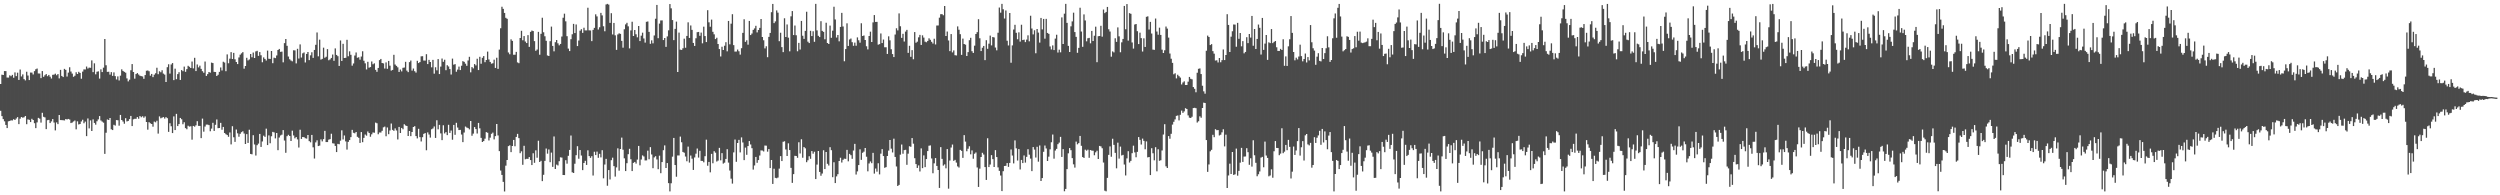 <svg xmlns="http://www.w3.org/2000/svg" width="1920" height="150"><path d="M0 64.491h1v20.621H0zM1 57.348h1v31.838H1zM2 57.624h1v33.894H2zM3 54.572h1v38.619H3zM4 54.653h1v41.295H4zM5 59.539h1v38.814H5zM6 59.590h1v33.584H6zM7 57.862h1v34.999H7zM8 58.532h1v33.877H8zM9 57.476h1v35.045H9zM10 59.692h1v31.876H10zM11 55.597h1v36.564H11zM12 58.462h1v32.571H12zM13 55.801h1v34.142H13zM14 61.387h1v33.938H14zM15 53.421h1v37.732H15zM16 58.704h1v31.165H16zM17 57.143h1v33.301H17zM18 60.774h1v29.269H18zM19 61.750h1v27.340H19zM20 55.073h1v40.324H20zM21 57.988h1v33.721H21zM22 61.508h1v30.534H22zM23 55.732h1v38.017H23zM24 55.765h1v35.475H24zM25 57.197h1v34.959H25zM26 54.635h1v40.005H26zM27 53.217h1v45.175H27zM28 52.637h1v41.381H28zM29 56.440h1v34.061H29zM30 56.454h1v34.689H30zM31 59.988h1v34.151H31zM32 54.563h1v32.062H32zM33 59.004h1v30.685H33zM34 57.794h1v32.359H34zM35 56.873h1v42.308H35zM36 58.542h1v33.783H36zM37 57.568h1v34.475H37zM38 58.860h1v35.639H38zM39 60.301h1v32.939H39zM40 57.458h1v33.980H40zM41 57.278h1v36.822H41zM42 56.554h1v43.611H42zM43 57.826h1v36.169H43zM44 56.869h1v38.467H44zM45 60.216h1v28.096H45zM46 53.670h1v38.517H46zM47 58.321h1v33.919H47zM48 59.199h1v33.140H48zM49 52.875h1v39.627H49zM50 53.659h1v37.776H50zM51 58.803h1v32.958H51zM52 55.744h1v35.574H52zM53 51.672h1v40.134H53zM54 54.929h1v39.588H54zM55 56.517h1v37.607H55zM56 58.995h1v34.299H56zM57 58.160h1v34.415H57zM58 55.480h1v43.855H58zM59 56.848h1v36.354H59zM60 55.157h1v40.455H60zM61 56.018h1v39.210H61zM62 60.493h1v32.808H62zM63 54.969h1v36.963H63zM64 53.292h1v41.363H64zM65 53.331h1v40.038H65zM66 51.082h1v53.465H66zM67 52.612h1v38.385H67zM68 51.933h1v46.686H68zM69 52.046h1v40.426H69zM70 46.390h1v54.219H70zM71 55.422h1v36.278H71zM72 48.625h1v45.778H72zM73 57.088h1v38.678H73zM74 55.101h1v38.022H74zM75 54.772h1v36.933H75zM76 60.385h1v28.743H76zM77 53.269h1v39.240H77zM78 55.372h1v38.019H78zM79 51.973h1v42.253H79zM80 29.934h1v88.241H80zM81 50.144h1v51.783H81zM82 55.198h1v36.557H82zM83 55.087h1v37.054H83zM84 57.293h1v33.354H84zM85 55.387h1v43.949H85zM86 58.260h1v41.654H86zM87 55.606h1v40.245H87zM88 58.475h1v37.965H88zM89 61.007h1v31.196H89zM90 58.686h1v33.688H90zM91 61.807h1v34.727H91zM92 58.106h1v30.146H92zM93 53.227h1v38.932H93zM94 54.454h1v38.871H94zM95 55.199h1v39.838H95zM96 55.785h1v34.996H96zM97 60.209h1v33.065H97zM98 62.515h1v30.360H98zM99 61.205h1v30.276H99zM100 53.952h1v35.086H100zM101 49.197h1v47.630H101zM102 55.298h1v36.324H102zM103 60.398h1v30.862H103zM104 56.864h1v34.368H104zM105 56.124h1v33.759H105zM106 57.241h1v33.969H106zM107 58.151h1v31.012H107zM108 58.492h1v31.573H108zM109 58.704h1v30.573H109zM110 60.515h1v29.890H110zM111 57.666h1v31.740H111zM112 54.341h1v39.342H112zM113 54.119h1v45.476H113zM114 54.726h1v39.124H114zM115 58.105h1v36.625H115zM116 56.773h1v38.446H116zM117 59.255h1v38.050H117zM118 57.320h1v36.076H118zM119 56.272h1v37.704H119zM120 52.020h1v40.723H120zM121 56.983h1v45.633H121zM122 54.741h1v34.646H122zM123 55.521h1v35.381H123zM124 53.976h1v36.414H124zM125 56.536h1v33.384H125zM126 57.294h1v33.814H126zM127 62.985h1v26.984H127zM128 51.624h1v39.168H128zM129 49.375h1v51.899H129zM130 56.551h1v38.114H130zM131 49.533h1v47.429H131zM132 48.457h1v53.753H132zM133 61.567h1v27.822H133zM134 52.729h1v47.156H134zM135 60.833h1v26.613H135zM136 56.950h1v39.892H136zM137 55.461h1v39.832H137zM138 61.392h1v29.183H138zM139 53.809h1v37.809H139zM140 54.670h1v40.772H140zM141 51.155h1v42.762H141zM142 55.135h1v43.264H142zM143 53.084h1v46.184H143zM144 50.549h1v46.038H144zM145 51.324h1v45.881H145zM146 52.245h1v44.731H146zM147 47.274h1v59.999H147zM148 52.535h1v44.163H148zM149 44.387h1v52.890H149zM150 54.559h1v41.698H150zM151 49.485h1v43.578H151zM152 51.767h1v44.885H152zM153 50.442h1v46.274H153zM154 52.902h1v53.204H154zM155 54.701h1v36.404H155zM156 55.852h1v45.256H156zM157 47.251h1v49.922H157zM158 58.334h1v37.351H158zM159 56.957h1v38.742H159zM160 55.321h1v40.787H160zM161 55.799h1v45.015H161zM162 48.065h1v50.680H162zM163 48.441h1v45.866H163zM164 55.218h1v45.327H164zM165 55.301h1v40.530H165zM166 58.388h1v33.350H166zM167 57.394h1v41.039H167zM168 55.202h1v43.114H168zM169 51.817h1v42.565H169zM170 54.137h1v45.485H170zM171 47.397h1v50.101H171zM172 48.041h1v54.082H172zM173 54.694h1v48.397H173zM174 41.757h1v61.999H174zM175 48.564h1v56.510H175zM176 45.055h1v56.658H176zM177 40.015h1v70.908H177zM178 45.302h1v51.644H178zM179 40.616h1v64.799H179zM180 45.578h1v63.396H180zM181 47.631h1v51.863H181zM182 49.194h1v53.222H182zM183 44.150h1v60.847H183zM184 42.010h1v60.731H184zM185 40.936h1v60.597H185zM186 40.042h1v60.785H186zM187 52.735h1v49.830H187zM188 50.684h1v59.896H188zM189 44.366h1v58.649H189zM190 46.381h1v63.379H190zM191 45.669h1v53.979H191zM192 41.478h1v76.723H192zM193 43.982h1v74.534H193zM194 40.351h1v63.504H194zM195 44.522h1v66.438H195zM196 39.472h1v79.962H196zM197 38.990h1v72.527H197zM198 42.887h1v67.414H198zM199 39.989h1v62.858H199zM200 42.466h1v70.366H200zM201 47.822h1v60.843H201zM202 44.106h1v60.104H202zM203 45.244h1v59.891H203zM204 46.507h1v52.310H204zM205 38.840h1v72.572H205zM206 45.131h1v58.865H206zM207 45.242h1v64.804H207zM208 39.162h1v65.489H208zM209 48.558h1v52.718H209zM210 44.264h1v57.394H210zM211 44.662h1v61.639H211zM212 42.620h1v59.520H212zM213 38.412h1v76.956H213zM214 37.559h1v68.043H214zM215 39.840h1v64.222H215zM216 39.622h1v63.788H216zM217 47.855h1v52.061H217zM218 33.134h1v74.794H218zM219 29.974h1v87.352H219zM220 35.153h1v69.439H220zM221 43.433h1v60.080H221zM222 45.532h1v58.897H222zM223 46.511h1v61.759H223zM224 47.103h1v53.245H224zM225 38.593h1v65.427H225zM226 38.702h1v67.530H226zM227 48.683h1v56.572H227zM228 37.463h1v69.592H228zM229 44.941h1v68.369H229zM230 34.105h1v65.537H230zM231 44.163h1v62.540H231zM232 40.944h1v64.256H232zM233 40.276h1v65.116H233zM234 47.952h1v58.211H234zM235 41.446h1v64.979H235zM236 39.913h1v63.765H236zM237 46.179h1v62.201H237zM238 42.494h1v66.834H238zM239 40.119h1v63.525H239zM240 44.437h1v68.726H240zM241 38.342h1v83.403H241zM242 34.430h1v74.953H242zM243 24.916h1v82.877H243zM244 43.268h1v68.912H244zM245 30.442h1v81.402H245zM246 45.799h1v61.258H246zM247 45.219h1v63.396H247zM248 36.603h1v70.234H248zM249 44.351h1v56.150H249zM250 43.563h1v65.526H250zM251 37.717h1v71.413H251zM252 46.276h1v61.007H252zM253 45.604h1v61.236H253zM254 44.498h1v58.211H254zM255 41.868h1v68.179H255zM256 46.705h1v63.507H256zM257 37.146h1v74.935H257zM258 42.166h1v74.629H258zM259 43.152h1v67.314H259zM260 50.632h1v60.181H260zM261 31.074h1v76.946H261zM262 46.799h1v53.271H262zM263 33.640h1v73.478H263zM264 44.554h1v59.485H264zM265 44.403h1v64.179H265zM266 30.553h1v84.357H266zM267 43.210h1v65.737H267zM268 39.408h1v68.187H268zM269 42.070h1v63.247H269zM270 50.422h1v49.305H270zM271 48.733h1v53.243H271zM272 42.626h1v59.748H272zM273 40.286h1v61.093H273zM274 44.354h1v60.684H274zM275 43.996h1v61.826H275zM276 45.813h1v63.936H276zM277 43.442h1v57.972H277zM278 39.365h1v69.847H278zM279 46.620h1v59.287H279zM280 48.624h1v54.685H280zM281 53.368h1v50.834H281zM282 47.451h1v53.498H282zM283 51.978h1v50.174H283zM284 51.502h1v53.521H284zM285 47.187h1v55.994H285zM286 49.334h1v52.376H286zM287 48.652h1v53.282H287zM288 53.657h1v40.521H288zM289 55.132h1v39.517H289zM290 52.181h1v50.925H290zM291 46.176h1v55.572H291zM292 45.277h1v56.515H292zM293 48.393h1v52.072H293zM294 48.705h1v49.102H294zM295 52.625h1v44.598H295zM296 47.905h1v56.760H296zM297 52.848h1v45.053H297zM298 46.783h1v56.276H298zM299 50.453h1v49.763H299zM300 54.228h1v40.671H300zM301 53.708h1v46.041H301zM302 42.093h1v58.435H302zM303 49.577h1v49.047H303zM304 50.589h1v49.587H304zM305 51.715h1v55.402H305zM306 55.268h1v42.213H306zM307 53.377h1v48.747H307zM308 54.852h1v43.384H308zM309 52.088h1v47.203H309zM310 51.840h1v43.603H310zM311 47.467h1v48.873H311zM312 54.241h1v42.512H312zM313 55.383h1v49.073H313zM314 47.725h1v52.880H314zM315 46.464h1v58.087H315zM316 54.235h1v47.141H316zM317 52.618h1v44.939H317zM318 54.680h1v42.256H318zM319 55.744h1v48.734H319zM320 46.718h1v59.584H320zM321 48.456h1v50.443H321zM322 47.684h1v57.620H322zM323 43.240h1v65.399H323zM324 43.137h1v62.210H324zM325 46.489h1v56.327H325zM326 46.521h1v55.696H326zM327 41.604h1v73.775H327zM328 49.221h1v52.454H328zM329 45.974h1v57.347H329zM330 47.607h1v58.078H330zM331 51.702h1v47.575H331zM332 46.003h1v52.639H332zM333 56.569h1v40.549H333zM334 51.641h1v54.278H334zM335 54.033h1v38.310H335zM336 45.356h1v53.958H336zM337 56.876h1v39.015H337zM338 51.168h1v51.267H338zM339 44.947h1v62.658H339zM340 47.444h1v48.756H340zM341 45.866h1v56.636H341zM342 53.934h1v47.562H342zM343 50.074h1v53.732H343zM344 51.024h1v44.820H344zM345 53.025h1v49.071H345zM346 57.238h1v43.034H346zM347 45.023h1v62.280H347zM348 49.651h1v46.277H348zM349 49.245h1v54.260H349zM350 55.106h1v39.224H350zM351 53.462h1v44.494H351zM352 51.127h1v48.768H352zM353 53.804h1v45.958H353zM354 50.508h1v52.800H354zM355 46.971h1v62.167H355zM356 47.493h1v54.292H356zM357 48.903h1v48.273H357zM358 50.546h1v47.389H358zM359 46.424h1v51.965H359zM360 43.616h1v55.767H360zM361 55.527h1v37.392H361zM362 51.504h1v52.754H362zM363 52.511h1v50.076H363zM364 49.204h1v48.382H364zM365 50.246h1v48.868H365zM366 45.086h1v57.479H366zM367 53.810h1v40.602H367zM368 43.631h1v54.916H368zM369 48.935h1v56.958H369zM370 44.415h1v64.620H370zM371 43.084h1v65.251H371zM372 47.766h1v58.752H372zM373 46.056h1v55.410H373zM374 39.640h1v62.285H374zM375 45.652h1v62.204H375zM376 47.558h1v58.194H376zM377 48.922h1v53.837H377zM378 48.584h1v53.238H378zM379 45.825h1v61.224H379zM380 52.194h1v52.371H380zM381 44.355h1v50.861H381zM382 52.878h1v51.142H382zM383 38.076h1v77.985H383zM384 21.686h1v109.269H384zM385 5.153h1v129.196H385zM386 6.810h1v132.844H386zM387 9.941h1v137.095H387zM388 13.655h1v113.569H388zM389 14.442h1v108.419H389zM390 40.304h1v71.928H390zM391 41.667h1v69.925H391zM392 30.199h1v86.624H392zM393 31.400h1v80.746H393zM394 42.048h1v65.415H394zM395 42.013h1v70.311H395zM396 39.823h1v65.322H396zM397 47.940h1v54.890H397zM398 48.522h1v57.578H398zM399 29.172h1v88.477H399zM400 23.633h1v92.596H400zM401 30.904h1v95.672H401zM402 27.713h1v84.282H402zM403 31.872h1v90.438H403zM404 33.052h1v88.893H404zM405 26.968h1v95.058H405zM406 36.013h1v84.597H406zM407 24.454h1v98.481H407zM408 23.446h1v103.341H408zM409 23.878h1v93.842H409zM410 31.601h1v93.417H410zM411 39.019h1v76.461H411zM412 38.031h1v83.123H412zM413 24.479h1v83.613H413zM414 42.042h1v82.372H414zM415 25.971h1v97.513H415zM416 13.635h1v125.452H416zM417 24.788h1v109.459H417zM418 27.876h1v95.691H418zM419 31.358h1v82.718H419zM420 42.576h1v75.439H420zM421 43.021h1v71.751H421zM422 31.648h1v92.898H422zM423 20.409h1v96.768H423zM424 35.294h1v92.861H424zM425 39.404h1v65.411H425zM426 32.412h1v97.382H426zM427 30.703h1v95.706H427zM428 33.277h1v93.810H428zM429 34.816h1v88.984H429zM430 33.747h1v87.106H430zM431 28.033h1v92.999H431zM432 13.609h1v120.769H432zM433 10.521h1v123.916H433zM434 16.362h1v106.670H434zM435 27.824h1v97.853H435zM436 37.331h1v82.304H436zM437 39.223h1v75.931H437zM438 30.101h1v73.998H438zM439 26.298h1v106.056H439zM440 18.329h1v114.541H440zM441 25.396h1v100.374H441zM442 18.805h1v100.364H442zM443 35.376h1v76.880H443zM444 31.152h1v90.749H444zM445 23.534h1v91.737H445zM446 22.402h1v97.046H446zM447 25.238h1v105.405H447zM448 21.300h1v103.865H448zM449 23.362h1v100.121H449zM450 23.352h1v103.339H450zM451 5.945h1v109.523H451zM452 23.290h1v96.594H452zM453 23.417h1v97.829H453zM454 31.573h1v88.376H454zM455 22.925h1v111.869H455zM456 21.390h1v95.127H456zM457 10.987h1v108.107H457zM458 12.595h1v103.836H458zM459 22.706h1v98.460H459zM460 20.947h1v97.175H460zM461 9.888h1v110.972H461zM462 11.851h1v103.505H462zM463 20.147h1v116.809H463zM464 24.003h1v102.377H464zM465 3.421h1v118.566H465zM466 2.993h1v139.670H466zM467 3.547h1v127.086H467zM468 17.566h1v120.282H468zM469 10.161h1v112.873H469zM470 26.471h1v94.620H470zM471 17.609h1v109.980H471zM472 27.148h1v108.458H472zM473 38.314h1v90.241H473zM474 26.492h1v87.419H474zM475 25.576h1v105.507H475zM476 26.004h1v88.418H476zM477 31.395h1v74.304H477zM478 36.588h1v78.394H478zM479 22.462h1v99.161H479zM480 18.741h1v112.614H480zM481 17.501h1v107.855H481zM482 20.241h1v98.180H482zM483 37.149h1v77.129H483zM484 23.323h1v99.005H484zM485 16.694h1v114.700H485zM486 27.653h1v97.436H486zM487 23.053h1v101.333H487zM488 26.306h1v99.340H488zM489 28.696h1v93.875H489zM490 19.959h1v92.104H490zM491 31.541h1v95.437H491zM492 27.379h1v95.139H492zM493 25.091h1v94.262H493zM494 29.535h1v90.616H494zM495 32.702h1v90.529H495zM496 16.742h1v106.446H496zM497 16.473h1v99.247H497zM498 24.451h1v97.876H498zM499 33.652h1v79.352H499zM500 30.981h1v87.641H500zM501 33.261h1v95.931H501zM502 27.256h1v93.635H502zM503 14.394h1v105.585H503zM504 3.777h1v118.693H504zM505 29.315h1v100.631H505zM506 18.115h1v101.438H506zM507 15.725h1v117.289H507zM508 15.674h1v108.810H508zM509 30.778h1v84.581H509zM510 29.187h1v82.454H510zM511 36.000h1v93.030H511zM512 27.966h1v97.244H512zM513 23.296h1v117.346H513zM514 3.108h1v143.892H514zM515 6.411h1v134.338H515zM516 15.432h1v104.911H516zM517 30.803h1v75.150H517zM518 22.190h1v104.555H518zM519 16.597h1v119.142H519zM520 55.311h1v64.076H520zM521 25.023h1v94.378H521zM522 38.148h1v66.768H522zM523 38.373h1v70.885H523zM524 37.066h1v79.638H524zM525 29.679h1v87.631H525zM526 36.681h1v83.534H526zM527 27.594h1v96.235H527zM528 17.128h1v95.453H528zM529 29.146h1v95.715H529zM530 19.555h1v99.917H530zM531 22.918h1v98.955H531zM532 32.954h1v97.560H532zM533 35.271h1v85.655H533zM534 29.369h1v88.645H534zM535 24.741h1v89.311H535zM536 24.505h1v96.553H536zM537 27.511h1v88.286H537zM538 25.052h1v98.490H538zM539 33.265h1v90.354H539zM540 20.469h1v104.177H540zM541 27.682h1v92.299H541zM542 32.315h1v74.955H542zM543 7.824h1v119.473H543zM544 17.170h1v107.212H544zM545 20.511h1v111.817H545zM546 15.034h1v103.150H546zM547 24.425h1v100.974H547zM548 26.374h1v89.751H548zM549 30.002h1v87.248H549zM550 28.968h1v95.116H550zM551 33.798h1v89.542H551zM552 37.661h1v75.888H552zM553 43.354h1v79.806H553zM554 35.906h1v81.692H554zM555 38.381h1v87.267H555zM556 35.126h1v89.789H556zM557 32.405h1v89.635H557zM558 39.426h1v75.174H558zM559 16.060h1v108.812H559zM560 34.028h1v96.945H560zM561 18.155h1v119.042H561zM562 10.913h1v130.114H562zM563 34.671h1v82.380H563zM564 39.652h1v67.508H564zM565 39.595h1v84.657H565zM566 38.037h1v71.763H566zM567 39.371h1v68.040H567zM568 41.954h1v75.110H568zM569 37.002h1v68.499H569zM570 25.242h1v84.163H570zM571 14.816h1v108.150H571zM572 32.140h1v81.193H572zM573 30.930h1v87.982H573zM574 34.309h1v77.847H574zM575 16.076h1v92.245H575zM576 26.956h1v84.018H576zM577 25.770h1v88.051H577zM578 22.930h1v107.332H578zM579 21.820h1v105.269H579zM580 19.832h1v100.671H580zM581 24.879h1v100.135H581zM582 23.055h1v99.852H582zM583 21.405h1v98.034H583zM584 14.584h1v100.944H584zM585 28.413h1v87.185H585zM586 30.943h1v85.394H586zM587 37.156h1v74.605H587zM588 35.527h1v76.368H588zM589 43.934h1v72.556H589zM590 28.337h1v86.123H590zM591 25.296h1v103.756H591zM592 9.372h1v113.520H592zM593 3.001h1v138.240H593zM594 17.789h1v111.777H594zM595 16.446h1v120.166H595zM596 8.011h1v128.883H596zM597 9.741h1v126.604H597zM598 31.635h1v97.827H598zM599 25.130h1v94.765H599zM600 36.207h1v87.513H600zM601 40.055h1v68.822H601zM602 14.035h1v94.482H602zM603 28.401h1v86.389H603zM604 18.770h1v101.039H604zM605 28.952h1v81.119H605zM606 39.405h1v75.835H606zM607 12.546h1v116.364H607zM608 8.524h1v131.906H608zM609 26.940h1v106.787H609zM610 19.635h1v100.016H610zM611 27.070h1v92.715H611zM612 39.364h1v81.820H612zM613 32.936h1v76.323H613zM614 38.061h1v79.821H614zM615 16.071h1v90.889H615zM616 27.455h1v93.679H616zM617 29.863h1v83.103H617zM618 23.696h1v90.240H618zM619 9.026h1v115.543H619zM620 31.988h1v91.101H620zM621 33.060h1v86.964H621zM622 23.632h1v98.332H622zM623 27.723h1v88.271H623zM624 23.989h1v94.028H624zM625 32.078h1v84.464H625zM626 2.988h1v134.540H626zM627 23.338h1v103.068H627zM628 27.470h1v88.492H628zM629 28.449h1v103.576H629zM630 16.303h1v118.661H630zM631 23.684h1v109.580H631zM632 24.473h1v90.927H632zM633 30.158h1v99.660H633zM634 17.480h1v99.276H634zM635 33.048h1v92.772H635zM636 33.790h1v93.359H636zM637 19.675h1v93.393H637zM638 29.035h1v86.311H638zM639 23.571h1v112.500H639zM640 5.154h1v119.473H640zM641 14.933h1v125.685H641zM642 28.840h1v106.658H642zM643 26.887h1v106.923H643zM644 31.729h1v91.944H644zM645 20.682h1v100.446H645zM646 9.898h1v114.954H646zM647 20.303h1v102.406H647zM648 47.051h1v74.800H648zM649 37.685h1v84.347H649zM650 17.904h1v97.175H650zM651 35.292h1v88.624H651zM652 30.323h1v87.859H652zM653 29.567h1v89.617H653zM654 32.424h1v89.518H654zM655 35.196h1v80.405H655zM656 32.725h1v77.784H656zM657 35.119h1v98.939H657zM658 28.742h1v102.880H658zM659 30.930h1v95.856H659zM660 32.749h1v81.923H660zM661 17.865h1v104.893H661zM662 27.672h1v89.677H662zM663 27.254h1v89.228H663zM664 30.728h1v82.922H664zM665 35.541h1v84.808H665zM666 37.941h1v93.667H666zM667 27.628h1v97.898H667zM668 24.308h1v99.676H668zM669 32.261h1v93.064H669zM670 17.200h1v100.194H670zM671 11.596h1v121.749H671zM672 16.840h1v112.616H672zM673 16.787h1v115.054H673zM674 34.288h1v91.095H674zM675 33.895h1v100.033H675zM676 25.723h1v92.298H676zM677 33.063h1v81.479H677zM678 30.379h1v89.489H678zM679 36.315h1v92.557H679zM680 36.319h1v92.048H680zM681 41.438h1v78.366H681zM682 27.917h1v87.762H682zM683 30.958h1v76.571H683zM684 37.845h1v76.356H684zM685 41.544h1v75.545H685zM686 43.807h1v62.693H686zM687 26.519h1v94.025H687zM688 21.709h1v106.142H688zM689 23.366h1v119.492H689zM690 10.297h1v131.686H690zM691 20.194h1v98.577H691zM692 29.107h1v81.910H692zM693 25.934h1v92.138H693zM694 31.890h1v83.411H694zM695 24.293h1v90.754H695zM696 22.940h1v103.608H696zM697 40.599h1v77.434H697zM698 35.189h1v77.140H698zM699 43.630h1v69.127H699zM700 38.499h1v67.530H700zM701 45.492h1v64.853H701zM702 24.636h1v96.871H702zM703 32.812h1v93.212H703zM704 32.011h1v96.962H704zM705 28.688h1v98.313H705zM706 26.767h1v104.942H706zM707 34.516h1v79.433H707zM708 27.156h1v101.990H708zM709 28.877h1v90.488H709zM710 31.976h1v96.366H710zM711 32.459h1v89.712H711zM712 31.455h1v84.573H712zM713 29.421h1v82.486H713zM714 30.581h1v81.065H714zM715 32.086h1v89.635H715zM716 33.415h1v99.672H716zM717 29.735h1v95.691H717zM718 34.131h1v87.249H718zM719 19.606h1v107.831H719zM720 19.535h1v111.042H720zM721 13.558h1v130.768H721zM722 10.929h1v102.092H722zM723 10.875h1v111.124H723zM724 11.700h1v115.471H724zM725 4.625h1v121.639H725zM726 27.645h1v101.641H726zM727 24.212h1v90.272H727zM728 31.059h1v113.823H728zM729 39.279h1v84.009H729zM730 26.143h1v87.186H730zM731 40.225h1v70.763H731zM732 38.713h1v84.834H732zM733 42.369h1v80.428H733zM734 42.587h1v82.298H734zM735 20.259h1v107.538H735zM736 22.828h1v105.864H736zM737 26.247h1v88.861H737zM738 42.126h1v73.723H738zM739 29.639h1v91.624H739zM740 33.809h1v69.987H740zM741 34.326h1v74.405H741zM742 43.014h1v73.182H742zM743 40.020h1v74.185H743zM744 30.888h1v81.421H744zM745 29.012h1v89.527H745zM746 39.321h1v76.161H746zM747 40.651h1v81.265H747zM748 35.084h1v82.994H748zM749 26.135h1v90.942H749zM750 24.665h1v103.959H750zM751 14.735h1v128.850H751zM752 29.394h1v100.136H752zM753 39.195h1v81.371H753zM754 36.637h1v80.703H754zM755 35.296h1v83.395H755zM756 46.205h1v82.091H756zM757 30.863h1v107.312H757zM758 37.498h1v68.666H758zM759 33.542h1v94.756H759zM760 27.341h1v99.003H760zM761 34.854h1v84.266H761zM762 28.422h1v93.812H762zM763 28.778h1v99.480H763zM764 36.527h1v78.796H764zM765 38.658h1v81.964H765zM766 25.135h1v103.409H766zM767 5.792h1v125.418H767zM768 9.715h1v125.071H768zM769 2.966h1v143.798H769zM770 7.134h1v124.324H770zM771 14.239h1v113.261H771zM772 8.038h1v119.280H772zM773 31.285h1v93.966H773zM774 34.905h1v93.250H774zM775 10.005h1v115.117H775zM776 48.164h1v66.611H776zM777 34.890h1v84.553H777zM778 22.666h1v102.829H778zM779 19.053h1v88.797H779zM780 25.172h1v88.730H780zM781 30.134h1v93.162H781zM782 24.851h1v89.657H782zM783 31.960h1v98.208H783zM784 19.020h1v103.790H784zM785 30.789h1v94.440H785zM786 30.451h1v88.922H786zM787 32.348h1v92.519H787zM788 30.412h1v90.038H788zM789 27.128h1v87.479H789zM790 31.751h1v87.044H790zM791 12.067h1v109.740H791zM792 21.901h1v109.540H792zM793 26.416h1v86.547H793zM794 23.252h1v91.630H794zM795 40.885h1v80.095H795zM796 22.271h1v90.489H796zM797 25.020h1v99.140H797zM798 32.710h1v79.029H798zM799 13.754h1v125.232H799zM800 22.586h1v114.166H800zM801 14.555h1v102.008H801zM802 29.677h1v82.106H802zM803 14.478h1v99.563H803zM804 25.275h1v98.376H804zM805 26.035h1v94.291H805zM806 35.669h1v78.996H806zM807 38.012h1v71.233H807zM808 34.848h1v68.462H808zM809 38.465h1v83.402H809zM810 29.621h1v85.980H810zM811 26.667h1v87.682H811zM812 40.365h1v70.388H812zM813 38.139h1v71.366H813zM814 40.176h1v64.922H814zM815 13.350h1v107.162H815zM816 33.800h1v80.721H816zM817 10.512h1v136.371H817zM818 2.988h1v142.138H818zM819 17.545h1v112.358H819zM820 35.234h1v82.514H820zM821 39.945h1v73.751H821zM822 20.245h1v95.105H822zM823 16.452h1v105.014H823zM824 9.707h1v116.515H824zM825 24.649h1v104.075H825zM826 28.302h1v80.441H826zM827 40.541h1v70.311H827zM828 36.747h1v73.169H828zM829 5.933h1v98.461H829zM830 24.194h1v87.771H830zM831 35.967h1v84.656H831zM832 11.062h1v110.236H832zM833 15.727h1v99.218H833zM834 31.724h1v83.999H834zM835 29.388h1v85.556H835zM836 29.100h1v92.074H836zM837 33.272h1v81.953H837zM838 23.763h1v91.919H838zM839 31.497h1v84.289H839zM840 27.423h1v91.802H840zM841 20.494h1v96.504H841zM842 47.771h1v67.999H842zM843 27.807h1v94.330H843zM844 27.645h1v84.444H844zM845 19.832h1v92.619H845zM846 28.151h1v85.696H846zM847 7.324h1v117.521H847zM848 10.084h1v136.336H848zM849 9.152h1v137.797H849zM850 5.328h1v131.284H850zM851 22.454h1v96.465H851zM852 24.199h1v88.218H852zM853 43.504h1v76.865H853zM854 39.488h1v67.073H854zM855 40.227h1v71.056H855zM856 29.395h1v87.997H856zM857 32.135h1v97.120H857zM858 21.054h1v88.507H858zM859 27.888h1v93.925H859zM860 40.128h1v72.457H860zM861 32.532h1v86.845H861zM862 29.881h1v89.069H862zM863 4.564h1v121.774H863zM864 22.492h1v112.250H864zM865 3.144h1v118.524H865zM866 31.170h1v84.975H866zM867 10.076h1v114.731H867zM868 10.622h1v112.912H868zM869 32.588h1v85.086H869zM870 37.307h1v74.548H870zM871 18.820h1v98.234H871zM872 18.444h1v102.324H872zM873 23.952h1v92.703H873zM874 33.836h1v71.453H874zM875 25.097h1v82.301H875zM876 29.310h1v81.699H876zM877 39.571h1v66.850H877zM878 29.414h1v78.783H878zM879 36.025h1v78.587H879zM880 12.916h1v95.663H880zM881 12.543h1v108.340H881zM882 22.700h1v97.870H882zM883 16.803h1v117.671H883zM884 25.780h1v88.059H884zM885 38.096h1v79.589H885zM886 38.301h1v84.831H886zM887 14.208h1v98.863H887zM888 24.191h1v107.413H888zM889 26.696h1v87.941H889zM890 21.226h1v102.255H890zM891 26.813h1v96.295H891zM892 38.131h1v77.405H892zM893 40.718h1v62.604H893zM894 38.589h1v56.774H894zM895 20.362h1v107.382H895zM896 21.955h1v107.045H896zM897 28.864h1v75.616H897zM898 41.096h1v65.462H898zM899 45.104h1v57.639H899zM900 48.261h1v47.424H900zM901 57.059h1v36.500H901zM902 56.256h1v35.440H902zM903 60.189h1v28.818H903zM904 57.392h1v31.298H904zM905 58.513h1v33.973H905zM906 59.586h1v28.559H906zM907 64.846h1v20.110H907zM908 63.328h1v23.348H908zM909 62.461h1v23.077H909zM910 65.287h1v17.824H910zM911 65.295h1v18.403H911zM912 62.717h1v25.915H912zM913 59.109h1v31.253H913zM914 60.512h1v30.110H914zM915 60.924h1v28.745H915zM916 66.853h1v16.129H916zM917 68.212h1v14.558H917zM918 70.853h1v12.246H918zM919 55.845h1v38.253H919zM920 52.852h1v40.288H920zM921 52.531h1v36.811H921zM922 56.863h1v33.533H922zM923 65.858h1v17.075H923zM924 70.156h1v8.692H924zM925 71.954h1v7.146H925zM926 38.952h1v68.600H926zM927 27.322h1v104.694H927zM928 28.398h1v97.893H928zM929 34.636h1v81.612H929zM930 33.882h1v81.146H930zM931 39.280h1v64.245H931zM932 41.207h1v64.181H932zM933 46.476h1v52.758H933zM934 46.296h1v53.683H934zM935 47.990h1v51.925H935zM936 44.567h1v59.490H936zM937 47.841h1v55.629H937zM938 46.170h1v55.458H938zM939 38.007h1v61.278H939zM940 46.148h1v66.268H940zM941 42.250h1v61.156H941zM942 10.905h1v133.485H942zM943 19.139h1v115.597H943zM944 39.936h1v85.742H944zM945 28.139h1v105.489H945zM946 23.993h1v92.767H946zM947 18.806h1v115.519H947zM948 18.877h1v115.011H948zM949 35.907h1v78.205H949zM950 17.540h1v117.350H950zM951 29.814h1v101.408H951zM952 25.363h1v99.559H952zM953 35.584h1v77.996H953zM954 31.573h1v92.770H954zM955 40.980h1v79.298H955zM956 39.867h1v80.289H956zM957 28.593h1v85.209H957zM958 33.134h1v83.738H958zM959 26.106h1v100.484H959zM960 28.874h1v92.670H960zM961 12.235h1v115.691H961zM962 35.110h1v72.640H962zM963 22.270h1v96.975H963zM964 37.607h1v87.404H964zM965 29.905h1v105.480H965zM966 18.839h1v115.007H966zM967 21.364h1v110.304H967zM968 41.868h1v79.188H968zM969 13.792h1v106.689H969zM970 38.281h1v90.165H970zM971 33.468h1v75.296H971zM972 26.903h1v92.548H972zM973 45.983h1v75.294H973zM974 32.531h1v102.901H974zM975 33.126h1v101.629H975zM976 22.320h1v107.709H976zM977 33.144h1v103.360H977zM978 32.134h1v84.059H978zM979 31.512h1v76.818H979zM980 36.283h1v77.347H980zM981 39.119h1v74.574H981zM982 39.109h1v80.102H982zM983 37.546h1v80.403H983zM984 38.376h1v60.132H984zM985 30.154h1v87.512H985zM986 50.514h1v65.943H986zM987 43.291h1v68.039H987zM988 50.615h1v64.744H988zM989 35.579h1v71.818H989zM990 30.179h1v82.611H990zM991 12.321h1v124.723H991zM992 25.250h1v106.599H992zM993 39.925h1v72.587H993zM994 46.335h1v72.669H994zM995 44.283h1v71.263H995zM996 45.629h1v62.783H996zM997 43.414h1v54.939H997zM998 34.309h1v85.200H998zM999 43.127h1v69.982H999zM1000 47.119h1v61.284H1000zM1001 45.309h1v77.986H1001zM1002 41.091h1v62.827H1002zM1003 47.987h1v54.910H1003zM1004 43.816h1v67.103H1004zM1005 46.362h1v65.295H1005zM1006 19.230h1v90.496H1006zM1007 32.439h1v96.311H1007zM1008 37.066h1v89.644H1008zM1009 38.853h1v66.537H1009zM1010 49.756h1v60.021H1010zM1011 43.497h1v62.263H1011zM1012 40.876h1v63.115H1012zM1013 46.738h1v53.729H1013zM1014 47.146h1v64.064H1014zM1015 36.868h1v62.173H1015zM1016 45.288h1v64.101H1016zM1017 40.828h1v60.078H1017zM1018 37.055h1v70.512H1018zM1019 27.871h1v86.778H1019zM1020 36.329h1v67.799H1020zM1021 47.493h1v53.919H1021zM1022 46.057h1v70.790H1022zM1023 29.369h1v94.178H1023zM1024 14.070h1v132.913H1024zM1025 10.328h1v123.315H1025zM1026 28.972h1v93.896H1026zM1027 5.986h1v117.546H1027zM1028 3.011h1v126.855H1028zM1029 12.662h1v114.133H1029zM1030 28.120h1v89.414H1030zM1031 39.404h1v75.636H1031zM1032 38.556h1v58.243H1032zM1033 37.663h1v70.030H1033zM1034 27.873h1v88.545H1034zM1035 28.306h1v95.132H1035zM1036 30.681h1v75.692H1036zM1037 40.334h1v86.950H1037zM1038 37.702h1v79.652H1038zM1039 37.093h1v99.130H1039zM1040 27.719h1v97.166H1040zM1041 36.296h1v110.181H1041zM1042 24.377h1v109.795H1042zM1043 31.235h1v87.132H1043zM1044 24.286h1v88.090H1044zM1045 32.694h1v94.755H1045zM1046 33.101h1v98.577H1046zM1047 32.762h1v91.100H1047zM1048 32.471h1v88.633H1048zM1049 31.955h1v83.385H1049zM1050 29.457h1v82.377H1050zM1051 35.475h1v76.106H1051zM1052 35.459h1v80.238H1052zM1053 29.875h1v87.337H1053zM1054 15.118h1v105.262H1054zM1055 20.823h1v115.817H1055zM1056 17.553h1v118.994H1056zM1057 30.949h1v85.897H1057zM1058 24.501h1v93.289H1058zM1059 37.356h1v78.735H1059zM1060 25.697h1v104.191H1060zM1061 34.489h1v74.498H1061zM1062 43.061h1v69.620H1062zM1063 41.302h1v75.603H1063zM1064 41.095h1v66.182H1064zM1065 49.337h1v59.681H1065zM1066 37.455h1v66.109H1066zM1067 43.964h1v70.362H1067zM1068 34.590h1v76.699H1068zM1069 41.887h1v60.881H1069zM1070 23.905h1v98.553H1070zM1071 18.394h1v115.342H1071zM1072 17.320h1v98.610H1072zM1073 13.345h1v126.802H1073zM1074 7.268h1v137.573H1074zM1075 17.264h1v119.442H1075zM1076 36.656h1v69.623H1076zM1077 36.430h1v64.003H1077zM1078 23.831h1v102.764H1078zM1079 43.051h1v68.175H1079zM1080 20.444h1v99.429H1080zM1081 30.982h1v87.952H1081zM1082 36.839h1v78.261H1082zM1083 30.437h1v81.148H1083zM1084 38.523h1v75.348H1084zM1085 45.228h1v70.050H1085zM1086 33.889h1v77.410H1086zM1087 34.120h1v80.271H1087zM1088 15.731h1v121.154H1088zM1089 35.981h1v87.610H1089zM1090 25.174h1v92.770H1090zM1091 9.907h1v107.922H1091zM1092 37.846h1v91.142H1092zM1093 27.303h1v106.362H1093zM1094 32.765h1v81.587H1094zM1095 14.265h1v122.185H1095zM1096 38.051h1v79.138H1096zM1097 22.766h1v87.532H1097zM1098 30.686h1v89.624H1098zM1099 35.349h1v82.177H1099zM1100 37.662h1v85.940H1100zM1101 37.186h1v87.908H1101zM1102 33.672h1v89.132H1102zM1103 29.264h1v100.506H1103zM1104 15.457h1v104.006H1104zM1105 2.931h1v139.748H1105zM1106 21.465h1v125.553H1106zM1107 35.420h1v84.697H1107zM1108 24.831h1v79.837H1108zM1109 41.165h1v63.256H1109zM1110 36.350h1v85.700H1110zM1111 44.553h1v67.959H1111zM1112 25.576h1v85.048H1112zM1113 30.555h1v86.931H1113zM1114 40.629h1v70.936H1114zM1115 31.928h1v93.556H1115zM1116 39.888h1v69.859H1116zM1117 27.111h1v88.255H1117zM1118 17.190h1v90.421H1118zM1119 14.289h1v126.143H1119zM1120 8.429h1v116.718H1120zM1121 32.982h1v85.717H1121zM1122 25.327h1v81.968H1122zM1123 30.431h1v81.617H1123zM1124 38.714h1v71.523H1124zM1125 49.514h1v70.243H1125zM1126 35.162h1v81.143H1126zM1127 43.655h1v64.646H1127zM1128 29.326h1v88.320H1128zM1129 30.992h1v90.220H1129zM1130 37.798h1v76.904H1130zM1131 42.514h1v83.933H1131zM1132 28.448h1v89.197H1132zM1133 21.794h1v97.894H1133zM1134 26.292h1v92.033H1134zM1135 17.489h1v101.652H1135zM1136 41.075h1v67.568H1136zM1137 20.804h1v105.756H1137zM1138 32.010h1v84.158H1138zM1139 26.746h1v113.305H1139zM1140 40.764h1v86.203H1140zM1141 31.694h1v90.232H1141zM1142 32.281h1v108.617H1142zM1143 30.757h1v84.321H1143zM1144 37.684h1v83.892H1144zM1145 37.277h1v93.433H1145zM1146 30.578h1v82.904H1146zM1147 36.782h1v68.840H1147zM1148 30.895h1v90.937H1148zM1149 35.637h1v92.848H1149zM1150 25.175h1v91.703H1150zM1151 9.859h1v111.757H1151zM1152 15.587h1v130.380H1152zM1153 25.569h1v117.981H1153zM1154 31.106h1v105.101H1154zM1155 19.941h1v105.773H1155zM1156 9.553h1v125.879H1156zM1157 11.148h1v107.976H1157zM1158 37.261h1v94.009H1158zM1159 9.321h1v128.656H1159zM1160 27.492h1v94.144H1160zM1161 23.793h1v86.188H1161zM1162 39.968h1v78.489H1162zM1163 39.360h1v88.780H1163zM1164 33.746h1v74.617H1164zM1165 41.249h1v66.849H1165zM1166 41.777h1v62.566H1166zM1167 47.501h1v67.409H1167zM1168 42.419h1v72.280H1168zM1169 40.788h1v75.224H1169zM1170 32.939h1v80.134H1170zM1171 43.448h1v75.858H1171zM1172 35.617h1v81.046H1172zM1173 37.756h1v75.575H1173zM1174 34.885h1v76.203H1174zM1175 39.521h1v91.131H1175zM1176 32.992h1v82.997H1176zM1177 38.632h1v90.698H1177zM1178 36.986h1v88.898H1178zM1179 34.600h1v87.774H1179zM1180 37.623h1v86.206H1180zM1181 32.248h1v87.954H1181zM1182 18.627h1v102.367H1182zM1183 12.852h1v128.522H1183zM1184 23.273h1v117.847H1184zM1185 34.705h1v81.531H1185zM1186 32.067h1v87.086H1186zM1187 39.327h1v65.413H1187zM1188 41.312h1v72.297H1188zM1189 41.977h1v73.065H1189zM1190 38.968h1v70.966H1190zM1191 33.284h1v76.757H1191zM1192 40.578h1v68.106H1192zM1193 45.574h1v63.949H1193zM1194 40.948h1v68.581H1194zM1195 44.269h1v56.460H1195zM1196 45.016h1v56.557H1196zM1197 40.646h1v63.174H1197zM1198 17.965h1v104.183H1198zM1199 14.020h1v117.312H1199zM1200 7.210h1v120.673H1200zM1201 3.881h1v143.109H1201zM1202 14.504h1v114.368H1202zM1203 17.891h1v109.970H1203zM1204 28.949h1v89.841H1204zM1205 19.251h1v100.403H1205zM1206 14.510h1v99.778H1206zM1207 27.174h1v89.594H1207zM1208 26.986h1v83.515H1208zM1209 29.342h1v87.949H1209zM1210 35.605h1v66.993H1210zM1211 28.397h1v87.257H1211zM1212 43.364h1v74.075H1212zM1213 21.239h1v94.511H1213zM1214 20.949h1v108.363H1214zM1215 21.457h1v97.820H1215zM1216 18.480h1v115.394H1216zM1217 32.532h1v95.325H1217zM1218 25.166h1v82.477H1218zM1219 35.677h1v75.170H1219zM1220 31.915h1v81.526H1220zM1221 18.677h1v97.244H1221zM1222 16.253h1v105.737H1222zM1223 28.830h1v110.207H1223zM1224 30.112h1v89.477H1224zM1225 21.282h1v104.634H1225zM1226 23.759h1v99.666H1226zM1227 33.458h1v90.608H1227zM1228 32.111h1v84.547H1228zM1229 30.821h1v80.446H1229zM1230 3.964h1v100.672H1230zM1231 6.798h1v127.561H1231zM1232 19.255h1v115.012H1232zM1233 35.169h1v87.503H1233zM1234 3.005h1v135.824H1234zM1235 14.070h1v117.873H1235zM1236 16.992h1v104.138H1236zM1237 31.188h1v92.283H1237zM1238 30.859h1v94.536H1238zM1239 41.130h1v75.475H1239zM1240 40.831h1v58.365H1240zM1241 45.565h1v55.408H1241zM1242 37.861h1v74.135H1242zM1243 31.919h1v80.341H1243zM1244 39.341h1v76.469H1244zM1245 39.321h1v76.591H1245zM1246 19.363h1v99.820H1246zM1247 27.114h1v119.369H1247zM1248 25.199h1v109.322H1248zM1249 30.470h1v91.259H1249zM1250 30.858h1v75.397H1250zM1251 24.720h1v88.477H1251zM1252 41.120h1v82.596H1252zM1253 39.468h1v75.157H1253zM1254 40.497h1v70.464H1254zM1255 24.799h1v97.140H1255zM1256 47.792h1v67.809H1256zM1257 33.525h1v70.353H1257zM1258 34.044h1v83.611H1258zM1259 36.257h1v80.585H1259zM1260 48.940h1v63.516H1260zM1261 39.460h1v60.641H1261zM1262 12.720h1v118.205H1262zM1263 41.471h1v85.173H1263zM1264 20.435h1v94.071H1264zM1265 32.258h1v74.275H1265zM1266 38.691h1v72.884H1266zM1267 49.842h1v53.698H1267zM1268 35.621h1v68.740H1268zM1269 37.410h1v71.801H1269zM1270 40.115h1v81.484H1270zM1271 47.536h1v63.103H1271zM1272 29.848h1v78.659H1272zM1273 33.692h1v79.277H1273zM1274 33.955h1v107.449H1274zM1275 19.951h1v100.635H1275zM1276 33.440h1v83.747H1276zM1277 39.074h1v77.405H1277zM1278 12.867h1v109.608H1278zM1279 9.561h1v128.956H1279zM1280 25.899h1v106.849H1280zM1281 29.395h1v113.608H1281zM1282 17.360h1v122.028H1282zM1283 20.654h1v89.784H1283zM1284 30.433h1v82.108H1284zM1285 28.762h1v86.582H1285zM1286 42.312h1v69.497H1286zM1287 38.574h1v80.211H1287zM1288 31.332h1v81.179H1288zM1289 47.056h1v49.947H1289zM1290 47.401h1v65.296H1290zM1291 40.271h1v71.543H1291zM1292 41.138h1v74.340H1292zM1293 44.692h1v63.950H1293zM1294 43.422h1v67.357H1294zM1295 31.290h1v93.373H1295zM1296 14.102h1v107.653H1296zM1297 26.876h1v93.019H1297zM1298 28.804h1v84.795H1298zM1299 36.669h1v72.051H1299zM1300 4.883h1v108.293H1300zM1301 19.115h1v102.340H1301zM1302 36.154h1v65.192H1302zM1303 39.726h1v78.876H1303zM1304 37.137h1v72.689H1304zM1305 32.939h1v81.391H1305zM1306 44.731h1v68.476H1306zM1307 22.872h1v81.217H1307zM1308 32.649h1v91.955H1308zM1309 21.462h1v100.015H1309zM1310 7.631h1v133.508H1310zM1311 4.351h1v130.246H1311zM1312 25.016h1v103.457H1312zM1313 35.806h1v89.436H1313zM1314 40.558h1v81.329H1314zM1315 48.400h1v64.212H1315zM1316 37.837h1v62.178H1316zM1317 56.643h1v45.069H1317zM1318 48.890h1v56.278H1318zM1319 37.123h1v71.607H1319zM1320 53.302h1v46.472H1320zM1321 48.114h1v53.921H1321zM1322 60.586h1v46.114H1322zM1323 42.704h1v66.098H1323zM1324 47.088h1v50.186H1324zM1325 48.829h1v51.279H1325zM1326 30.615h1v97.282H1326zM1327 16.168h1v113.163H1327zM1328 6.056h1v137.416H1328zM1329 14.676h1v119.214H1329zM1330 10.416h1v131.586H1330zM1331 12.765h1v111.619H1331zM1332 17.539h1v101.394H1332zM1333 15.872h1v110.392H1333zM1334 22.858h1v103.172H1334zM1335 23.705h1v106.556H1335zM1336 34.832h1v75.853H1336zM1337 39.901h1v74.571H1337zM1338 39.260h1v68.973H1338zM1339 46.613h1v65.985H1339zM1340 34.131h1v82.044H1340zM1341 31.483h1v67.016H1341zM1342 39.132h1v88.927H1342zM1343 45.430h1v65.852H1343zM1344 24.188h1v89.674H1344zM1345 28.806h1v89.271H1345zM1346 27.195h1v81.695H1346zM1347 36.343h1v72.529H1347zM1348 12.444h1v88.770H1348zM1349 34.644h1v82.755H1349zM1350 37.104h1v89.788H1350zM1351 17.081h1v100.537H1351zM1352 45.763h1v81.873H1352zM1353 30.995h1v95.330H1353zM1354 39.745h1v77.410H1354zM1355 37.889h1v75.266H1355zM1356 36.257h1v80.710H1356zM1357 35.728h1v88.672H1357zM1358 20.936h1v101.477H1358zM1359 3.337h1v124.084H1359zM1360 8.171h1v129.202H1360zM1361 3.025h1v133.284H1361zM1362 10.884h1v112.368H1362zM1363 32.203h1v75.376H1363zM1364 31.854h1v75.446H1364zM1365 24.723h1v71.171H1365zM1366 14.722h1v102.265H1366zM1367 50.915h1v63.801H1367zM1368 32.809h1v93.772H1368zM1369 37.410h1v77.293H1369zM1370 45.064h1v71.730H1370zM1371 48.427h1v59.678H1371zM1372 43.166h1v70.602H1372zM1373 28.536h1v88.574H1373zM1374 40.393h1v90.234H1374zM1375 16.205h1v117.735H1375zM1376 30.041h1v102.963H1376zM1377 41.717h1v75.047H1377zM1378 29.506h1v85.655H1378zM1379 43.392h1v76.731H1379zM1380 39.097h1v71.683H1380zM1381 51.331h1v46.531H1381zM1382 54.472h1v45.533H1382zM1383 38.381h1v74.874H1383zM1384 51.158h1v49.433H1384zM1385 52.363h1v58.125H1385zM1386 51.102h1v46.773H1386zM1387 50.884h1v50.216H1387zM1388 54.428h1v47.810H1388zM1389 48.729h1v54.093H1389zM1390 46.176h1v73.472H1390zM1391 39.551h1v63.862H1391zM1392 40.973h1v72.028H1392zM1393 48.310h1v55.151H1393zM1394 45.313h1v66.065H1394zM1395 51.079h1v51.534H1395zM1396 46.131h1v64.643H1396zM1397 51.047h1v49.721H1397zM1398 38.266h1v78.299H1398zM1399 31.787h1v76.627H1399zM1400 49.152h1v56.303H1400zM1401 49.656h1v50.980H1401zM1402 45.806h1v55.106H1402zM1403 49.171h1v48.926H1403zM1404 56.394h1v47.148H1404zM1405 54.996h1v37.404H1405zM1406 26.945h1v93.869H1406zM1407 4.095h1v117.165H1407zM1408 9.955h1v130.915H1408zM1409 33.304h1v72.477H1409zM1410 38.245h1v74.600H1410zM1411 48.800h1v57.570H1411zM1412 48.109h1v52.576H1412zM1413 38.717h1v77.326H1413zM1414 14.257h1v111.308H1414zM1415 24.247h1v120.832H1415zM1416 45.966h1v68.462H1416zM1417 36.660h1v68.917H1417zM1418 25.569h1v95.986H1418zM1419 37.884h1v77.467H1419zM1420 28.907h1v77.002H1420zM1421 26.975h1v92.653H1421zM1422 29.724h1v91.145H1422zM1423 36.346h1v77.577H1423zM1424 24.345h1v101.459H1424zM1425 32.337h1v82.842H1425zM1426 32.801h1v88.296H1426zM1427 25.392h1v87.278H1427zM1428 35.043h1v94.539H1428zM1429 15.954h1v106.944H1429zM1430 30.494h1v88.466H1430zM1431 22.125h1v94.928H1431zM1432 34.551h1v80.275H1432zM1433 37.713h1v79.757H1433zM1434 20.980h1v98.773H1434zM1435 25.906h1v91.519H1435zM1436 28.988h1v94.914H1436zM1437 33.280h1v82.750H1437zM1438 11.227h1v131.743H1438zM1439 12.101h1v122.748H1439zM1440 31.028h1v92.063H1440zM1441 33.325h1v88.398H1441zM1442 8.578h1v124.505H1442zM1443 26.714h1v89.675H1443zM1444 44.023h1v68.786H1444zM1445 34.164h1v77.855H1445zM1446 23.156h1v93.193H1446zM1447 27.859h1v95.678H1447zM1448 38.783h1v79.441H1448zM1449 30.522h1v80.432H1449zM1450 25.484h1v93.391H1450zM1451 28.336h1v95.771H1451zM1452 32.066h1v88.919H1452zM1453 35.283h1v80.428H1453zM1454 22.781h1v103.520H1454zM1455 12.721h1v123.281H1455zM1456 23.421h1v111.774H1456zM1457 11.856h1v128.317H1457zM1458 6.845h1v132.002H1458zM1459 24.961h1v92.836H1459zM1460 21.615h1v102.950H1460zM1461 25.440h1v91.203H1461zM1462 22.780h1v95.215H1462zM1463 26.892h1v88.025H1463zM1464 46.246h1v67.266H1464zM1465 35.899h1v72.872H1465zM1466 42.467h1v64.394H1466zM1467 45.212h1v61.978H1467zM1468 36.279h1v71.827H1468zM1469 32.421h1v72.144H1469zM1470 23.629h1v87.041H1470zM1471 20.698h1v97.975H1471zM1472 26.783h1v98.352H1472zM1473 38.290h1v69.925H1473zM1474 37.665h1v88.602H1474zM1475 39.587h1v68.648H1475zM1476 45.403h1v54.062H1476zM1477 46.177h1v59.511H1477zM1478 35.056h1v71.970H1478zM1479 44.710h1v72.596H1479zM1480 36.155h1v73.152H1480zM1481 44.061h1v73.582H1481zM1482 38.900h1v70.590H1482zM1483 49.665h1v54.886H1483zM1484 52.991h1v45.627H1484zM1485 50.401h1v59.128H1485zM1486 18.620h1v108.904H1486zM1487 7.203h1v118.720H1487zM1488 26.036h1v120.862H1488zM1489 6.972h1v118.976H1489zM1490 15.063h1v116.887H1490zM1491 22.018h1v101.200H1491zM1492 19.412h1v95.801H1492zM1493 39.415h1v75.981H1493zM1494 34.734h1v81.550H1494zM1495 40.027h1v77.498H1495zM1496 51.627h1v53.640H1496zM1497 47.150h1v55.865H1497zM1498 47.007h1v52.092H1498zM1499 55.168h1v42.088H1499zM1500 41.338h1v60.644H1500zM1501 40.115h1v57.905H1501zM1502 27.430h1v96.722H1502zM1503 30.395h1v92.881H1503zM1504 33.494h1v76.033H1504zM1505 39.290h1v64.802H1505zM1506 33.611h1v71.582H1506zM1507 52.735h1v47.852H1507zM1508 52.560h1v51.112H1508zM1509 54.382h1v45.017H1509zM1510 49.260h1v59.696H1510zM1511 43.045h1v69.811H1511zM1512 48.761h1v57.824H1512zM1513 39.664h1v64.881H1513zM1514 45.232h1v53.939H1514zM1515 51.212h1v50.481H1515zM1516 48.697h1v47.348H1516zM1517 27.872h1v72.322H1517zM1518 30.504h1v81.589H1518zM1519 39.372h1v79.616H1519zM1520 32.169h1v80.209H1520zM1521 36.620h1v65.536H1521zM1522 40.459h1v67.932H1522zM1523 38.004h1v69.396H1523zM1524 50.469h1v58.711H1524zM1525 52.373h1v44.816H1525zM1526 53.193h1v41.730H1526zM1527 52.307h1v41.645H1527zM1528 60.107h1v31.955H1528zM1529 55.616h1v41.145H1529zM1530 50.368h1v51.769H1530zM1531 39.785h1v66.951H1531zM1532 45.946h1v59.956H1532zM1533 45.974h1v51.215H1533zM1534 21.688h1v96.296H1534zM1535 6.153h1v119.891H1535zM1536 8.132h1v138.111H1536zM1537 5.541h1v120.323H1537zM1538 12.658h1v121.870H1538zM1539 16.613h1v107.177H1539zM1540 39.477h1v71.652H1540zM1541 30.212h1v90.296H1541zM1542 33.825h1v74.391H1542zM1543 42.475h1v78.605H1543zM1544 47.849h1v64.758H1544zM1545 41.481h1v65.031H1545zM1546 48.956h1v55.149H1546zM1547 37.920h1v63.495H1547zM1548 39.666h1v63.305H1548zM1549 37.583h1v71.425H1549zM1550 36.221h1v70.740H1550zM1551 45.459h1v64.262H1551zM1552 45.397h1v60.951H1552zM1553 45.299h1v60.785H1553zM1554 41.283h1v62.284H1554zM1555 44.218h1v61.707H1555zM1556 45.138h1v61.954H1556zM1557 31.152h1v78.675H1557zM1558 46.413h1v61.356H1558zM1559 27.673h1v88.252H1559zM1560 44.184h1v69.533H1560zM1561 41.898h1v74.890H1561zM1562 38.767h1v69.026H1562zM1563 41.697h1v72.829H1563zM1564 33.826h1v74.421H1564zM1565 34.076h1v81.748H1565zM1566 28.231h1v92.854H1566zM1567 9.963h1v114.228H1567zM1568 37.383h1v77.821H1568zM1569 35.489h1v89.897H1569zM1570 27.067h1v96.901H1570zM1571 33.783h1v78.408H1571zM1572 24.113h1v86.073H1572zM1573 27.607h1v90.006H1573zM1574 18.425h1v95.937H1574zM1575 42.222h1v71.265H1575zM1576 30.490h1v86.929H1576zM1577 39.878h1v68.385H1577zM1578 38.274h1v67.208H1578zM1579 41.367h1v72.656H1579zM1580 41.323h1v68.083H1580zM1581 28.473h1v93.466H1581zM1582 20.891h1v107.384H1582zM1583 9.773h1v119.907H1583zM1584 14.337h1v123.461H1584zM1585 2.953h1v132.592H1585zM1586 11.682h1v130.282H1586zM1587 15.123h1v101.735H1587zM1588 34.991h1v95.036H1588zM1589 25.400h1v102.000H1589zM1590 23.661h1v108.534H1590zM1591 10.834h1v113.561H1591zM1592 22.831h1v99.362H1592zM1593 22.245h1v91.353H1593zM1594 37.476h1v77.107H1594zM1595 28.975h1v84.427H1595zM1596 39.369h1v70.108H1596zM1597 38.337h1v65.622H1597zM1598 38.594h1v80.824H1598zM1599 35.788h1v76.729H1599zM1600 21.999h1v94.626H1600zM1601 39.087h1v78.835H1601zM1602 40.060h1v74.814H1602zM1603 41.300h1v70.947H1603zM1604 47.661h1v62.992H1604zM1605 36.378h1v71.491H1605zM1606 38.442h1v77.296H1606zM1607 17.604h1v105.290H1607zM1608 40.369h1v65.003H1608zM1609 39.509h1v70.437H1609zM1610 28.597h1v89.273H1610zM1611 40.141h1v66.618H1611zM1612 41.294h1v80.664H1612zM1613 49.034h1v52.632H1613zM1614 28.940h1v116.489H1614zM1615 21.734h1v109.322H1615zM1616 12.081h1v134.934H1616zM1617 3.926h1v127.690H1617zM1618 17.874h1v111.979H1618zM1619 7.018h1v114.437H1619zM1620 27.598h1v98.109H1620zM1621 32.632h1v93.596H1621zM1622 27.956h1v108.323H1622zM1623 24.368h1v110.178H1623zM1624 44.221h1v96.151H1624zM1625 42.288h1v86.656H1625zM1626 44.032h1v68.381H1626zM1627 36.972h1v74.760H1627zM1628 41.659h1v64.543H1628zM1629 26.790h1v79.572H1629zM1630 22.554h1v112.208H1630zM1631 17.957h1v106.816H1631zM1632 17.197h1v108.888H1632zM1633 24.367h1v86.079H1633zM1634 39.257h1v72.593H1634zM1635 33.661h1v88.284H1635zM1636 25.839h1v93.941H1636zM1637 28.270h1v93.210H1637zM1638 25.543h1v97.395H1638zM1639 27.783h1v95.353H1639zM1640 17.889h1v97.939H1640zM1641 16.889h1v107.243H1641zM1642 25.766h1v91.317H1642zM1643 31.170h1v76.461H1643zM1644 34.517h1v86.845H1644zM1645 39.331h1v69.757H1645zM1646 47.799h1v68.047H1646zM1647 28.693h1v96.827H1647zM1648 29.180h1v90.932H1648zM1649 34.322h1v86.763H1649zM1650 22.324h1v99.030H1650zM1651 29.291h1v84.820H1651zM1652 18.507h1v98.436H1652zM1653 15.923h1v103.751H1653zM1654 29.565h1v94.891H1654zM1655 29.081h1v87.701H1655zM1656 39.136h1v83.650H1656zM1657 35.472h1v80.202H1657zM1658 36.074h1v79.783H1658zM1659 41.150h1v74.189H1659zM1660 35.180h1v85.172H1660zM1661 28.387h1v86.804H1661zM1662 21.407h1v104.017H1662zM1663 12.103h1v125.402H1663zM1664 4.981h1v134.623H1664zM1665 13.569h1v129.874H1665zM1666 18.093h1v122.640H1666zM1667 7.695h1v129.794H1667zM1668 28.834h1v95.803H1668zM1669 15.490h1v115.221H1669zM1670 19.468h1v102.140H1670zM1671 27.126h1v90.769H1671zM1672 29.061h1v90.913H1672zM1673 35.568h1v75.713H1673zM1674 33.739h1v81.084H1674zM1675 40.484h1v71.618H1675zM1676 42.002h1v73.435H1676zM1677 40.714h1v68.723H1677zM1678 29.430h1v94.514H1678zM1679 35.238h1v72.114H1679zM1680 25.195h1v89.591H1680zM1681 29.619h1v85.520H1681zM1682 38.686h1v73.535H1682zM1683 43.537h1v69.134H1683zM1684 39.449h1v67.592H1684zM1685 31.823h1v86.790H1685zM1686 45.825h1v55.530H1686zM1687 45.050h1v66.840H1687zM1688 46.009h1v56.617H1688zM1689 48.741h1v59.351H1689zM1690 44.766h1v60.717H1690zM1691 42.041h1v63.558H1691zM1692 35.009h1v67.951H1692zM1693 46.385h1v61.667H1693zM1694 50.486h1v55.705H1694zM1695 43.672h1v61.465H1695zM1696 40.632h1v68.330H1696zM1697 46.247h1v61.374H1697zM1698 45.181h1v61.888H1698zM1699 45.929h1v55.747H1699zM1700 45.683h1v60.125H1700zM1701 45.539h1v57.797H1701zM1702 41.157h1v59.484H1702zM1703 41.352h1v56.825H1703zM1704 50.786h1v54.371H1704zM1705 48.500h1v48.817H1705zM1706 51.735h1v56.323H1706zM1707 46.609h1v54.158H1707zM1708 43.285h1v59.235H1708zM1709 42.971h1v56.638H1709zM1710 41.264h1v69.707H1710zM1711 39.982h1v73.179H1711zM1712 41.822h1v61.604H1712zM1713 46.389h1v61.932H1713zM1714 48.001h1v58.907H1714zM1715 44.020h1v70.982H1715zM1716 47.117h1v51.556H1716zM1717 49.024h1v50.946H1717zM1718 52.169h1v46.687H1718zM1719 44.221h1v62.442H1719zM1720 52.834h1v45.839H1720zM1721 49.486h1v51.442H1721zM1722 48.242h1v51.177H1722zM1723 50.552h1v47.783H1723zM1724 49.659h1v47.912H1724zM1725 49.683h1v47.110H1725zM1726 52.174h1v49.334H1726zM1727 50.980h1v59.871H1727zM1728 45.266h1v57.519H1728zM1729 42.290h1v69.794H1729zM1730 48.522h1v52.155H1730zM1731 42.761h1v62.585H1731zM1732 47.387h1v55.344H1732zM1733 54.299h1v45.669H1733zM1734 56.549h1v42.713H1734zM1735 50.813h1v50.900H1735zM1736 50.520h1v49.631H1736zM1737 53.843h1v42.940H1737zM1738 50.818h1v46.561H1738zM1739 54.769h1v42.432H1739zM1740 52.924h1v47.029H1740zM1741 53.177h1v47.700H1741zM1742 50.109h1v57.687H1742zM1743 52.971h1v51.169H1743zM1744 47.025h1v52.282H1744zM1745 47.860h1v45.993H1745zM1746 52.355h1v50.851H1746zM1747 56.494h1v37.572H1747zM1748 54.366h1v38.123H1748zM1749 56.653h1v36.081H1749zM1750 53.791h1v39.315H1750zM1751 57.259h1v39.843H1751zM1752 56.269h1v40.045H1752zM1753 56.473h1v37.441H1753zM1754 54.232h1v37.122H1754zM1755 49.403h1v47.395H1755zM1756 52.384h1v44.613H1756zM1757 54.810h1v44.115H1757zM1758 49.201h1v52.825H1758zM1759 48.210h1v48.179H1759zM1760 57.468h1v34.081H1760zM1761 55.566h1v37.858H1761zM1762 61.682h1v38.843H1762zM1763 56.675h1v40.487H1763zM1764 50.197h1v45.010H1764zM1765 57.168h1v38.612H1765zM1766 53.107h1v41.522H1766zM1767 59.074h1v41.011H1767zM1768 53.186h1v41.486H1768zM1769 53.709h1v44.176H1769zM1770 56.850h1v34.745H1770zM1771 50.305h1v47.606H1771zM1772 55.964h1v41.038H1772zM1773 55.590h1v41.157H1773zM1774 54.096h1v37.307H1774zM1775 58.963h1v37.047H1775zM1776 52.010h1v43.501H1776zM1777 47.185h1v51.442H1777zM1778 51.607h1v47.736H1778zM1779 51.550h1v47.863H1779zM1780 51.944h1v49.541H1780zM1781 53.107h1v46.207H1781zM1782 54.343h1v42.134H1782zM1783 56.423h1v35.627H1783zM1784 46.943h1v49.904H1784zM1785 48.838h1v45.321H1785zM1786 46.261h1v54.561H1786zM1787 43.281h1v55.025H1787zM1788 53.100h1v41.185H1788zM1789 57.690h1v35.626H1789zM1790 53.830h1v40.697H1790zM1791 57.938h1v37.047H1791zM1792 58.908h1v33.098H1792zM1793 54.233h1v40.366H1793zM1794 55.591h1v39.820H1794zM1795 49.800h1v47.035H1795zM1796 60.758h1v28.232H1796zM1797 57.820h1v34.249H1797zM1798 60.374h1v36.079H1798zM1799 60.727h1v35.849H1799zM1800 59.661h1v31.498H1800zM1801 55.015h1v45.062H1801zM1802 52.380h1v48.616H1802zM1803 53.609h1v39.267H1803zM1804 54.791h1v40.382H1804zM1805 60.029h1v33.046H1805zM1806 56.033h1v33.947H1806zM1807 58.280h1v38.541H1807zM1808 60.430h1v33.520H1808zM1809 59.413h1v31.873H1809zM1810 56.487h1v30.677H1810zM1811 54.109h1v37.750H1811zM1812 61.237h1v33.117H1812zM1813 59.366h1v30.335H1813zM1814 59.905h1v35.214H1814zM1815 64.245h1v26.492H1815zM1816 61.063h1v30.211H1816zM1817 60.987h1v31.596H1817zM1818 58.950h1v35.980H1818zM1819 53.322h1v43.201H1819zM1820 56.266h1v33.506H1820zM1821 57.609h1v30.847H1821zM1822 60.646h1v27.269H1822zM1823 63.499h1v28.559H1823zM1824 57.741h1v34.314H1824zM1825 61.507h1v29.785H1825zM1826 60.848h1v27.881H1826zM1827 59.872h1v29.104H1827zM1828 57.550h1v30.426H1828zM1829 57.032h1v34.347H1829zM1830 62.304h1v24.265H1830zM1831 61.266h1v25.268H1831zM1832 56.420h1v34.753H1832zM1833 58.797h1v33.040H1833zM1834 55.715h1v38.815H1834zM1835 54.105h1v34.890H1835zM1836 54.041h1v35.361H1836zM1837 64.349h1v19.845H1837zM1838 65.798h1v16.547H1838zM1839 68.810h1v12.420H1839zM1840 69.204h1v14.434H1840zM1841 67.096h1v14.070H1841zM1842 68.582h1v11.794H1842zM1843 68.289h1v11.684H1843zM1844 69.949h1v11.146H1844zM1845 70.639h1v9.860H1845zM1846 64.747h1v18.333H1846zM1847 58.825h1v34.652H1847zM1848 24.938h1v86.454H1848zM1849 37.440h1v96.621H1849zM1850 17.776h1v99.635H1850zM1851 16.497h1v116.400H1851zM1852 32.448h1v85.267H1852zM1853 24.416h1v99.685H1853zM1854 35.454h1v68.471H1854zM1855 26.168h1v84.217H1855zM1856 36.671h1v77.856H1856zM1857 35.092h1v69.567H1857zM1858 38.755h1v64.678H1858zM1859 44.320h1v63.996H1859zM1860 42.527h1v61.303H1860zM1861 46.092h1v52.777H1861zM1862 51.107h1v48.036H1862zM1863 49.577h1v56.186H1863zM1864 52.146h1v44.817H1864zM1865 58.099h1v38.283H1865zM1866 58.670h1v39.902H1866zM1867 58.694h1v34.746H1867zM1868 56.193h1v35.538H1868zM1869 52.113h1v37.253H1869zM1870 58.863h1v34.573H1870zM1871 61.331h1v25.033H1871zM1872 63.904h1v25.253H1872zM1873 61.016h1v26.062H1873zM1874 63.859h1v21.994H1874zM1875 63.929h1v21.797H1875zM1876 63.522h1v20.481H1876zM1877 61.910h1v26.692H1877zM1878 64.969h1v19.088H1878zM1879 66.377h1v19.914H1879zM1880 64.456h1v23.661H1880zM1881 66.851h1v20.144H1881zM1882 60.883h1v25.774H1882zM1883 63.647h1v20.344H1883zM1884 66.533h1v17.687H1884zM1885 67.586h1v14.058H1885zM1886 67.066h1v16.645H1886zM1887 66.360h1v16.169H1887zM1888 68.213h1v13.472H1888zM1889 67.172h1v17.144H1889zM1890 67.731h1v14.295H1890zM1891 68.100h1v13.778H1891zM1892 70.883h1v9.746H1892zM1893 71.269h1v8.603H1893zM1894 70.326h1v8.337H1894zM1895 69.765h1v8.785H1895zM1896 71.375h1v6.941H1896zM1897 71.394h1v6.255H1897zM1898 72.313h1v5.554H1898zM1899 71.900h1v6.035H1899zM1900 72.615h1v4.451H1900zM1901 72.815h1v4.036H1901zM1902 73.287h1v3.518H1902zM1903 73.411h1v4.066H1903zM1904 73.439h1v2.927H1904zM1905 73.753h1v2.928H1905zM1906 73.633h1v2.644H1906zM1907 73.648h1v3.163H1907zM1908 73.732h1v2.554H1908zM1909 73.934h1v2.093H1909zM1910 74.332h1v1.797H1910zM1911 74.473h1v1.267H1911zM1912 74.548h1v1.042H1912zM1913 74.520h1v1.000H1913zM1914 74.602h1v1.000H1914zM1915 74.786h1v1.000H1915zM1916 74.918h1v1.000H1916zM1917 74.977h1v1.000H1917zM1918 150.000h1v1.000H1918zM1919 150.000h1v1.000H1919z" fill="#4a4a4a"/></svg>